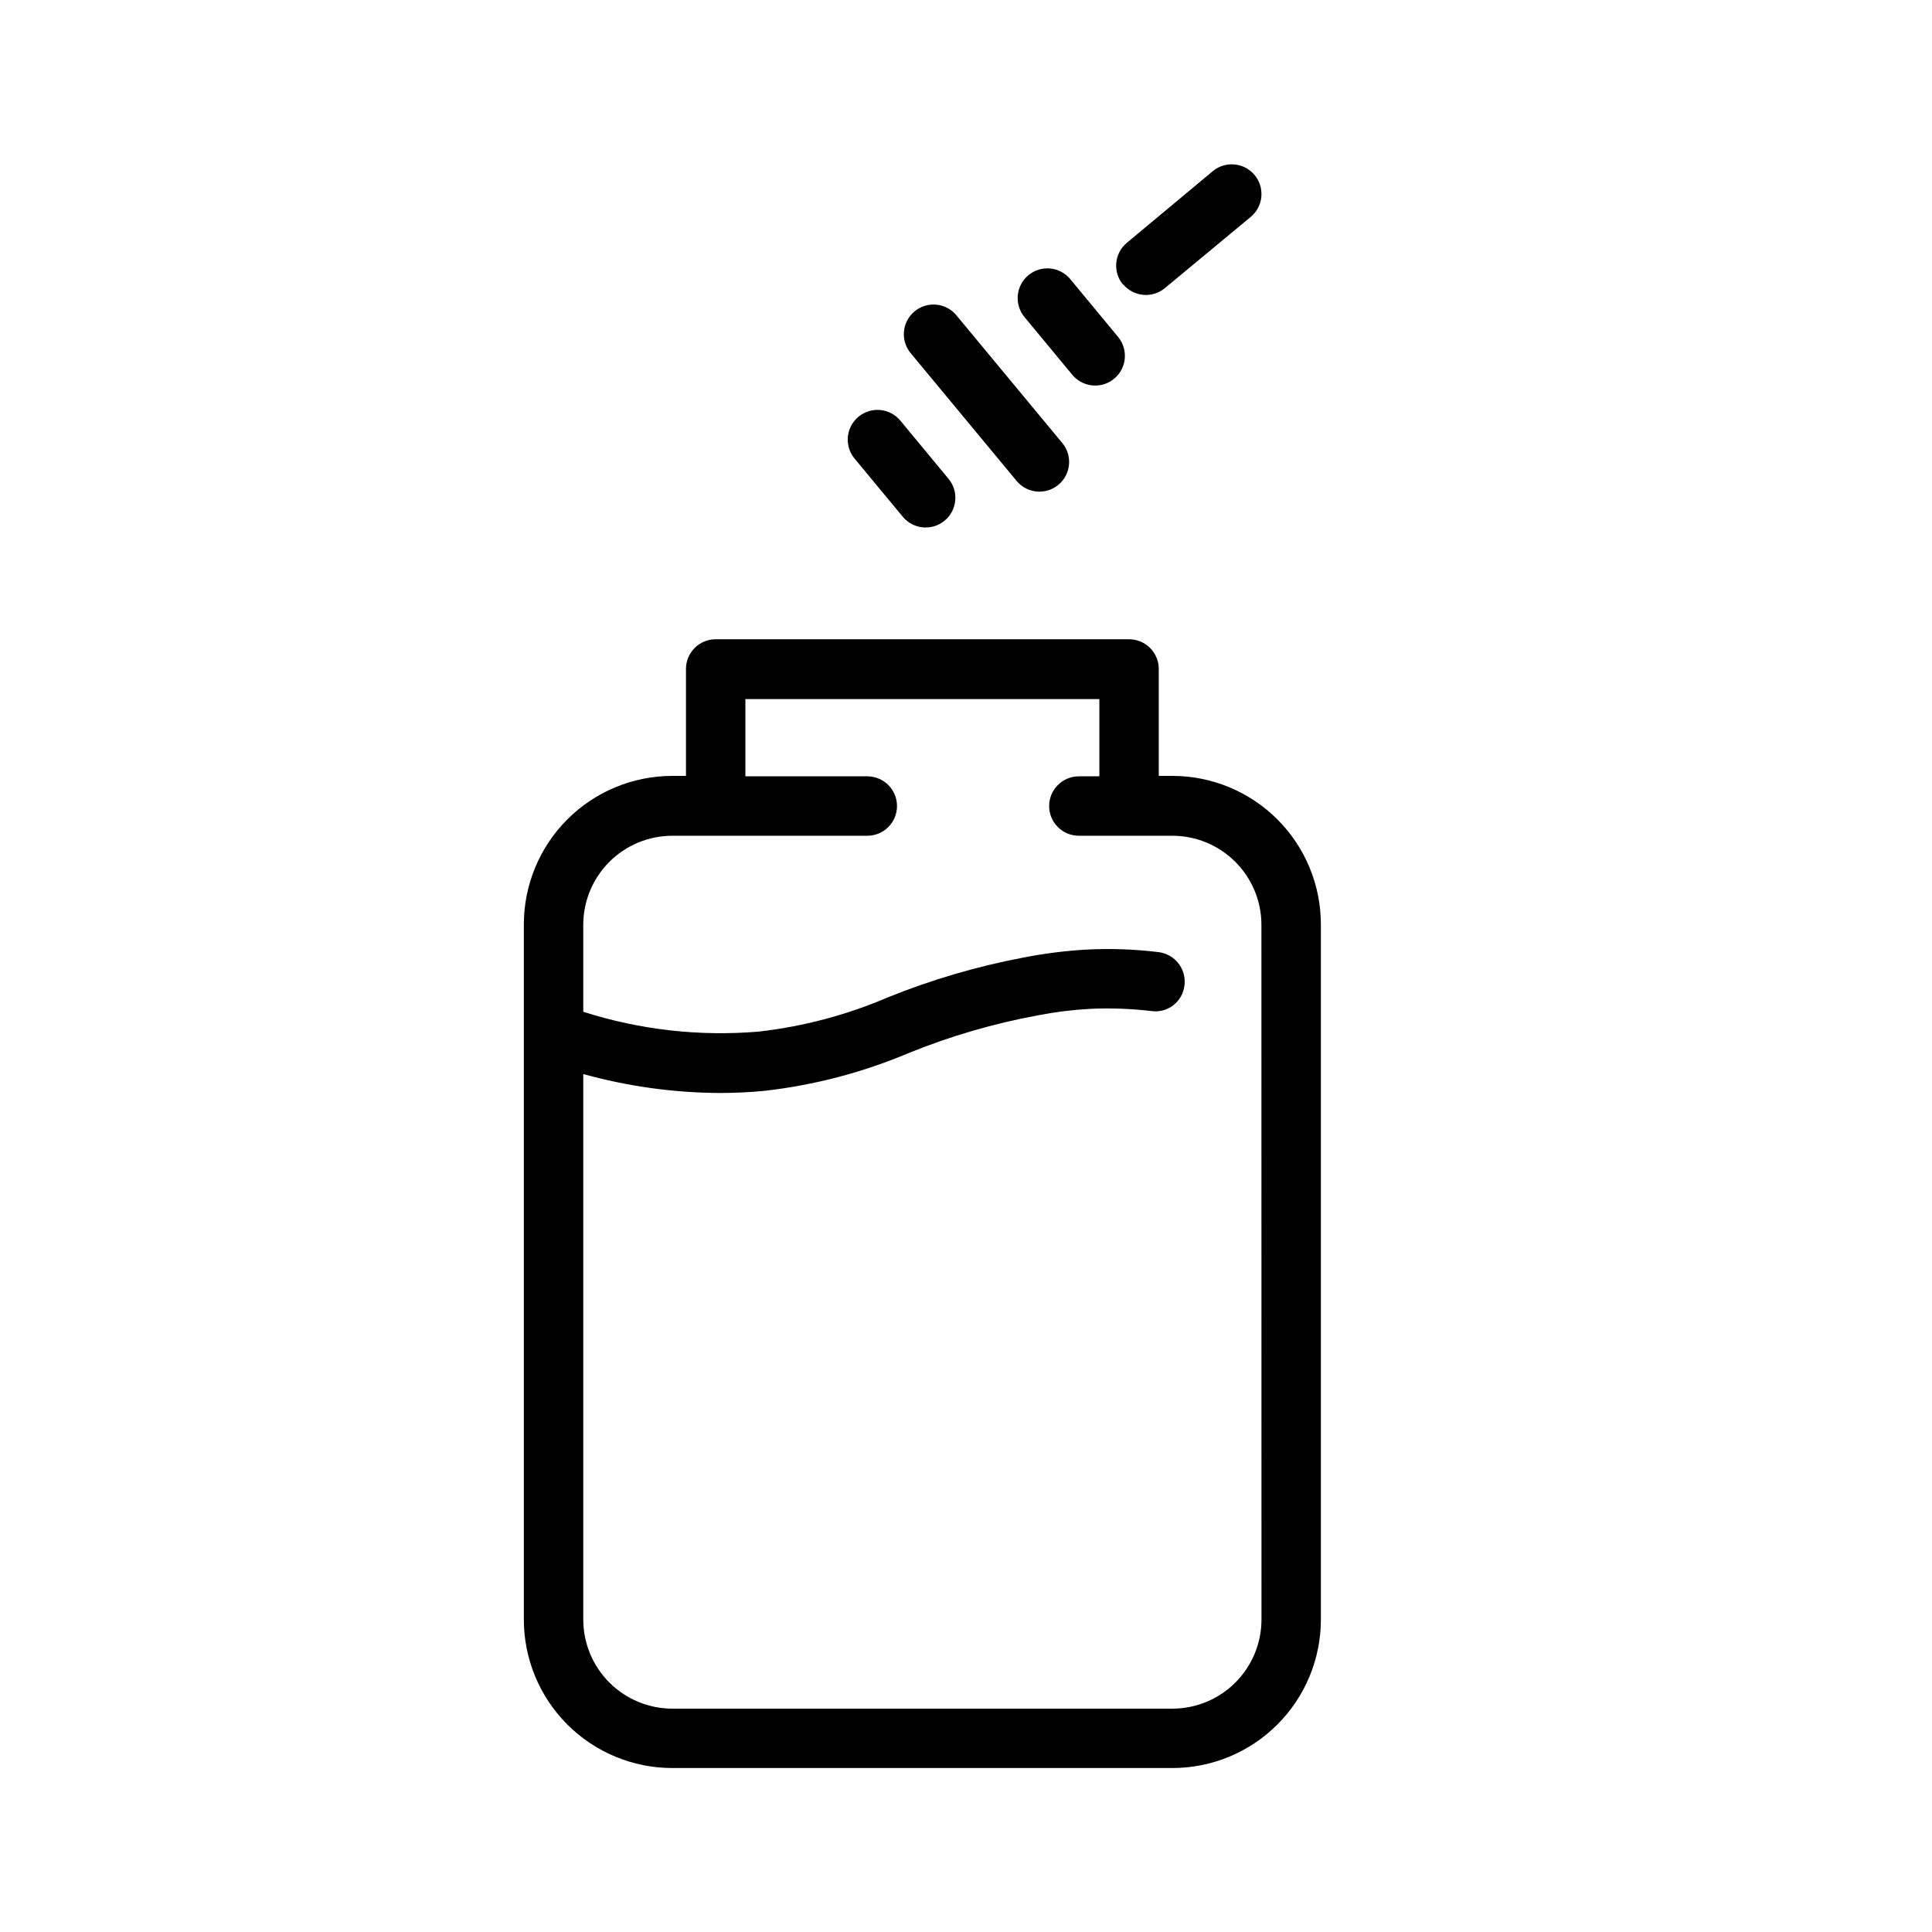 <?xml version="1.0" encoding="UTF-8"?>
<!-- Uploaded to: ICON Repo, www.iconrepo.com, Generator: ICON Repo Mixer Tools -->
<svg fill="#000000" width="800px" height="800px" version="1.1" viewBox="144 144 512 512" xmlns="http://www.w3.org/2000/svg">
 <path d="m454.69 349.62h-3.606v-28.34h0.004c0-2.086-0.832-4.09-2.309-5.566-1.477-1.477-3.477-2.305-5.566-2.305h-109.55c-4.348 0-7.871 3.523-7.871 7.871v28.34h-3.606c-10.438 0-20.449 4.148-27.832 11.527-7.383 7.383-11.527 17.395-11.527 27.832v184.21c0 10.438 4.144 20.449 11.527 27.832 7.383 7.379 17.395 11.527 27.832 11.527h132.5c10.441 0 20.453-4.148 27.832-11.527 7.383-7.383 11.531-17.395 11.531-27.832v-184.1c0.027-10.457-4.106-20.496-11.492-27.902-7.383-7.402-17.41-11.566-27.871-11.566zm23.617 223.57c0 6.262-2.488 12.27-6.918 16.699-4.426 4.43-10.434 6.918-16.699 6.918h-132.5c-6.262 0-12.27-2.488-16.699-6.918-4.43-4.43-6.918-10.438-6.918-16.699v-144.56c11.742 3.262 23.867 4.949 36.055 5.023 4.008 0 7.988-0.188 11.934-0.566 13.164-1.488 26.043-4.859 38.242-10.016 11.102-4.508 22.633-7.867 34.418-10.027 4.488-0.871 9.035-1.434 13.602-1.684 5.449-0.254 10.91-0.059 16.328 0.582 2.078 0.289 4.188-0.281 5.84-1.582 1.648-1.297 2.703-3.211 2.914-5.301 0.508-4.309-2.57-8.219-6.883-8.738-6.297-0.77-12.648-0.996-18.984-0.676-5.633 0.316-11.234 1.023-16.77 2.109-12.332 2.328-24.402 5.871-36.039 10.582-10.895 4.664-22.414 7.715-34.195 9.051-15.68 1.32-31.469-0.465-46.461-5.258v-23.035c0-6.262 2.488-12.27 6.918-16.695 4.43-4.43 10.438-6.918 16.699-6.918h51.656c4.348 0 7.871-3.523 7.871-7.871 0-4.348-3.523-7.875-7.871-7.875h-32.309v-20.469h93.805v20.469h-5.43c-4.348 0-7.875 3.527-7.875 7.875 0 4.348 3.527 7.871 7.875 7.871h24.766-0.004c6.266 0 12.273 2.488 16.699 6.918 4.43 4.426 6.918 10.434 6.918 16.695zm-62.801-345.16c-2.781-3.348-2.316-8.316 1.031-11.094 3.348-2.777 8.312-2.316 11.09 1.031l12.754 15.414c2.684 3.352 2.188 8.234-1.113 10.977-3.301 2.746-8.191 2.336-10.996-0.914zm-45.027 37.504-0.004-0.004c-2.777-3.348-2.316-8.312 1.031-11.09 3.348-2.777 8.316-2.316 11.094 1.031l12.77 15.414c2.777 3.348 2.316 8.312-1.031 11.09s-8.316 2.316-11.094-1.031zm15.066-27.695c-1.434-1.594-2.156-3.703-2-5.84 0.156-2.137 1.176-4.117 2.824-5.484 1.648-1.367 3.785-2.004 5.914-1.762 2.129 0.238 4.066 1.34 5.367 3.039l27.664 33.363c1.43 1.594 2.152 3.699 1.996 5.836s-1.176 4.117-2.824 5.484c-1.648 1.371-3.785 2.008-5.914 1.766-2.129-0.242-4.066-1.34-5.367-3.043zm56.047-18.438c-2.742-3.324-2.301-8.238 0.992-11.02l22.797-19.004c3.34-2.789 8.305-2.34 11.094 1 2.785 3.34 2.336 8.305-1 11.09l-22.797 18.91c-3.332 2.738-8.246 2.289-11.023-1.008z"/>
</svg>